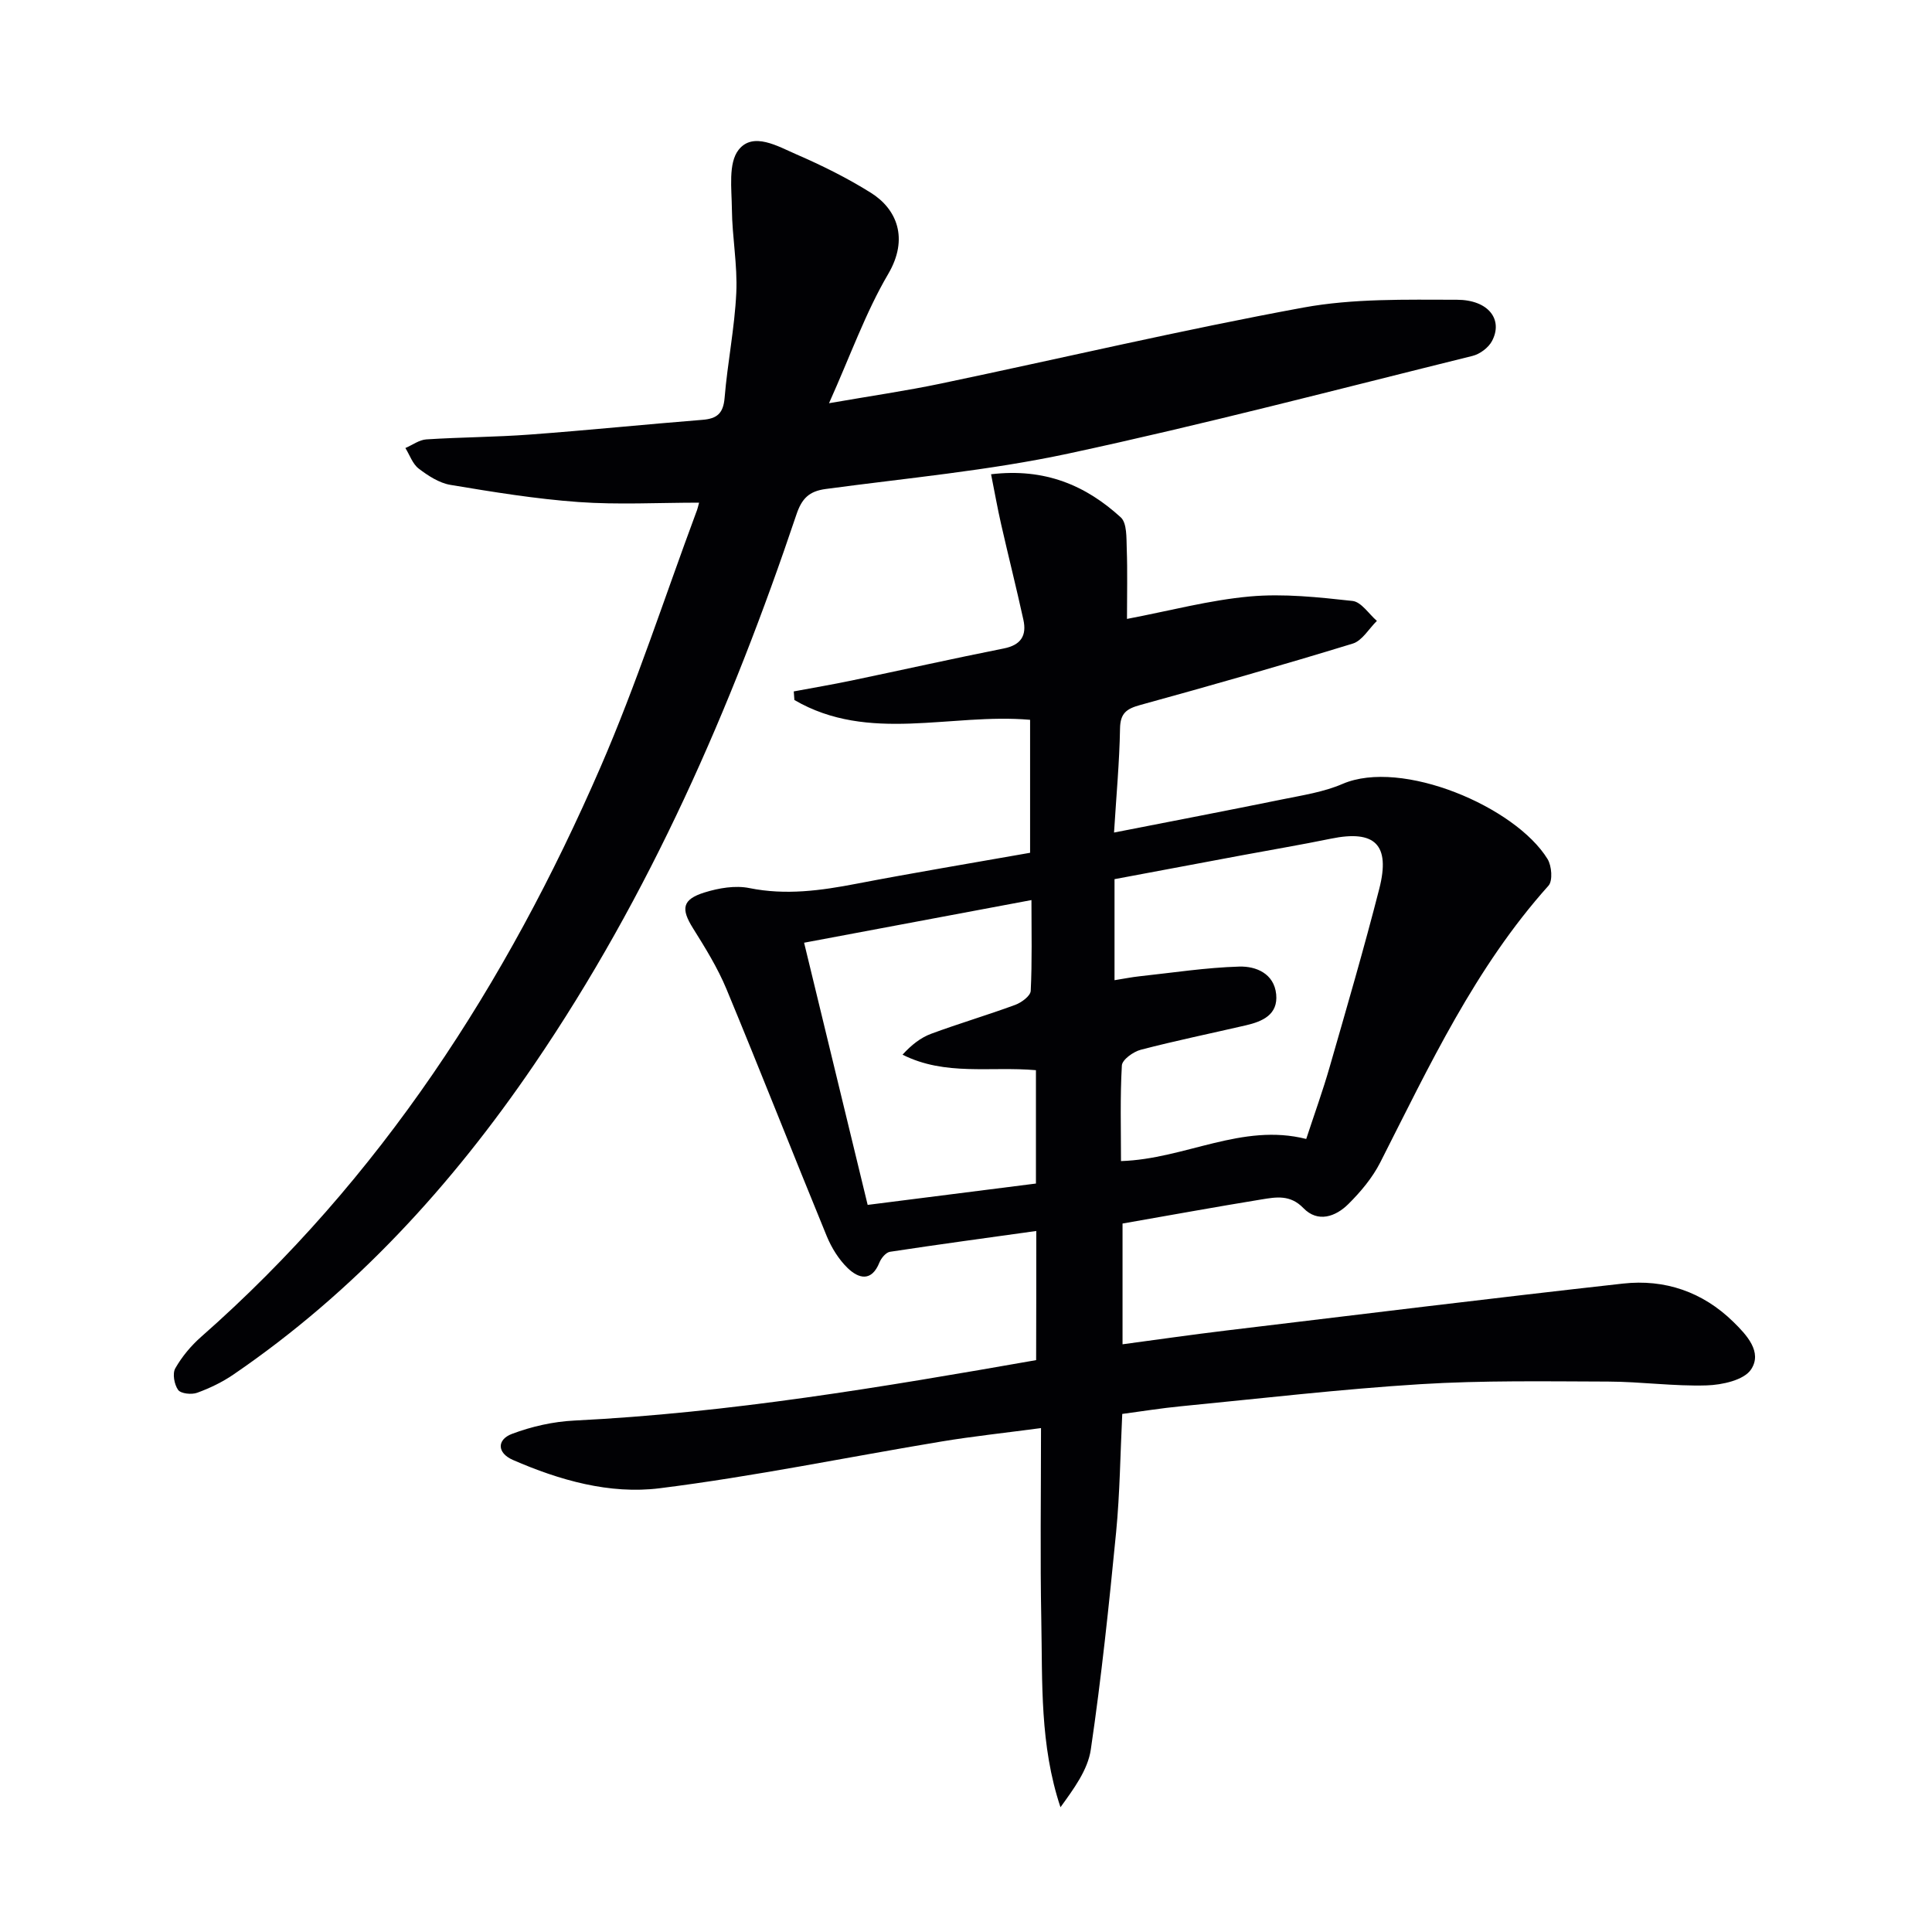 <svg enable-background="new 0 0 400 400" viewBox="0 0 400 400" xmlns="http://www.w3.org/2000/svg"><g fill="#010104"><path d="m214.55 254.86c-10.29 1.44-20.3 2.79-30.29 4.31-.84.13-1.81 1.3-2.18 2.21-1.62 4.05-4.29 3.37-6.58 1.16-1.85-1.79-3.33-4.19-4.32-6.58-7-17.04-13.72-34.19-20.78-51.2-1.83-4.4-4.39-8.53-6.93-12.59-2.52-4.02-2.24-5.96 2.41-7.4 2.93-.91 6.35-1.5 9.28-.9 7.54 1.52 14.78.52 22.15-.9 11.87-2.28 23.8-4.26 35.96-6.41 0-9.31 0-18.39 0-27.53-16.41-1.44-33.39 4.88-48.8-4.1-.04-.59-.08-1.19-.13-1.78 3.95-.74 7.92-1.41 11.86-2.23 10.54-2.2 21.05-4.56 31.61-6.66 3.59-.71 4.79-2.69 4.07-5.95-1.45-6.61-3.11-13.18-4.61-19.78-.75-3.28-1.33-6.6-2.08-10.34 11.16-1.33 19.62 2.32 26.85 8.92 1.31 1.2 1.16 4.26 1.24 6.48.17 4.74.05 9.49.05 14.55 8.9-1.69 17.11-3.9 25.46-4.65 7.01-.63 14.2.16 21.24.93 1.81.2 3.37 2.69 5.04 4.13-1.65 1.61-3.04 4.1-5 4.7-14.59 4.47-29.27 8.66-43.99 12.71-2.83.78-4.14 1.68-4.19 4.88-.12 6.94-.77 13.86-1.24 21.53 12.09-2.37 23.46-4.55 34.8-6.86 4.22-.86 8.6-1.52 12.51-3.21 12.25-5.28 35.78 4.72 42.44 15.55.87 1.41 1.11 4.5.2 5.52-15.2 16.95-24.67 37.3-34.83 57.29-1.62 3.19-4.06 6.1-6.61 8.63-2.64 2.62-6.32 3.92-9.31.83-2.73-2.83-5.66-2.28-8.67-1.79-9.5 1.55-18.97 3.28-28.77 4.99v25c7.24-.97 14.38-2 21.53-2.86 27.36-3.29 54.71-6.66 82.09-9.71 8.66-.96 16.49 1.72 22.82 7.91 2.76 2.7 6.1 6.26 3.68 9.88-1.48 2.21-5.98 3.19-9.17 3.29-6.79.21-13.61-.77-20.42-.79-12.96-.04-25.95-.26-38.87.54-16.58 1.03-33.1 2.97-49.64 4.58-3.95.38-7.87 1.02-12.08 1.58-.41 8.33-.49 16.44-1.27 24.49-1.47 15.03-3.04 30.06-5.24 44.99-.62 4.24-3.54 8.15-6.28 11.95-4.3-12.88-3.72-25.84-3.97-38.68-.25-12.95-.06-25.9-.06-39.82-7.58 1.01-14.1 1.7-20.56 2.77-19.47 3.23-38.84 7.24-58.41 9.69-10.34 1.29-20.7-1.65-30.38-5.87-3.29-1.44-3.33-4.2-.18-5.39 4.09-1.54 8.57-2.55 12.93-2.76 32.09-1.59 63.67-6.91 95.59-12.51.03-8.69.03-17.26.03-26.74zm16.2-72.84v20.92c2-.32 3.58-.64 5.17-.81 6.89-.74 13.77-1.81 20.67-2.01 3.44-.1 7.2 1.43 7.63 5.74.41 4.21-2.82 5.62-6.26 6.42-7.26 1.68-14.56 3.18-21.77 5.06-1.55.4-3.86 2.06-3.92 3.26-.38 6.58-.18 13.19-.18 19.79 13.29-.42 25.02-7.95 38.35-4.58 1.7-5.18 3.45-10.01 4.86-14.93 3.53-12.27 7.11-24.53 10.27-36.89 2.33-9.15-.92-12.22-10.02-10.35-6.18 1.27-12.4 2.31-18.59 3.47-8.78 1.64-17.54 3.28-26.21 4.91zm-51.11 67.44c12.12-1.54 23.68-3 34.84-4.42 0-8.51 0-16.07 0-23.47-9.44-.83-18.76 1.25-27.62-3.21 1.86-2.04 3.77-3.53 5.93-4.33 5.76-2.13 11.66-3.87 17.42-5.99 1.29-.48 3.14-1.85 3.19-2.89.3-6.07.15-12.16.15-18.8-16.02 3.01-31.27 5.87-47.07 8.83 4.43 18.26 8.71 35.92 13.16 54.28z"/><path d="m144.74 104.07c-8.47 0-16.75.46-24.97-.13-8.88-.64-17.71-2.08-26.51-3.55-2.33-.39-4.63-1.89-6.57-3.37-1.27-.97-1.86-2.81-2.76-4.26 1.45-.62 2.87-1.7 4.35-1.79 7.13-.46 14.3-.47 21.43-1 11.92-.88 23.82-2.1 35.74-3.05 3.01-.24 4.3-1.34 4.57-4.54.6-7.27 2.08-14.49 2.42-21.76.27-5.75-.86-11.56-.91-17.34-.04-4.17-.79-9.5 1.39-12.26 2.99-3.8 8.12-.73 11.97.94 5.3 2.3 10.55 4.9 15.44 7.97 5.31 3.33 7.9 9.41 3.56 16.8-4.67 7.95-7.79 16.81-12.25 26.75 8.74-1.52 16.01-2.57 23.17-4.07 25.01-5.24 49.9-11.11 75.02-15.73 10.36-1.9 21.18-1.63 31.79-1.62 6.59.01 9.63 4.13 7.28 8.55-.73 1.38-2.5 2.7-4.04 3.08-27.84 6.89-55.6 14.19-83.64 20.21-16.52 3.54-33.47 5.08-50.26 7.34-3.44.46-4.95 1.96-6.06 5.26-13.51 40.17-30.37 78.78-54.35 113.96-17.02 24.97-37.13 46.98-62.23 64.13-2.3 1.57-4.89 2.82-7.51 3.77-1.15.42-3.36.19-3.93-.59-.8-1.11-1.21-3.38-.59-4.47 1.37-2.41 3.25-4.67 5.34-6.51 37.11-32.65 63.22-73.09 82.71-117.99 7.45-17.17 13.23-35.06 19.76-52.62.32-.76.48-1.54.64-2.11z"/></g></svg>